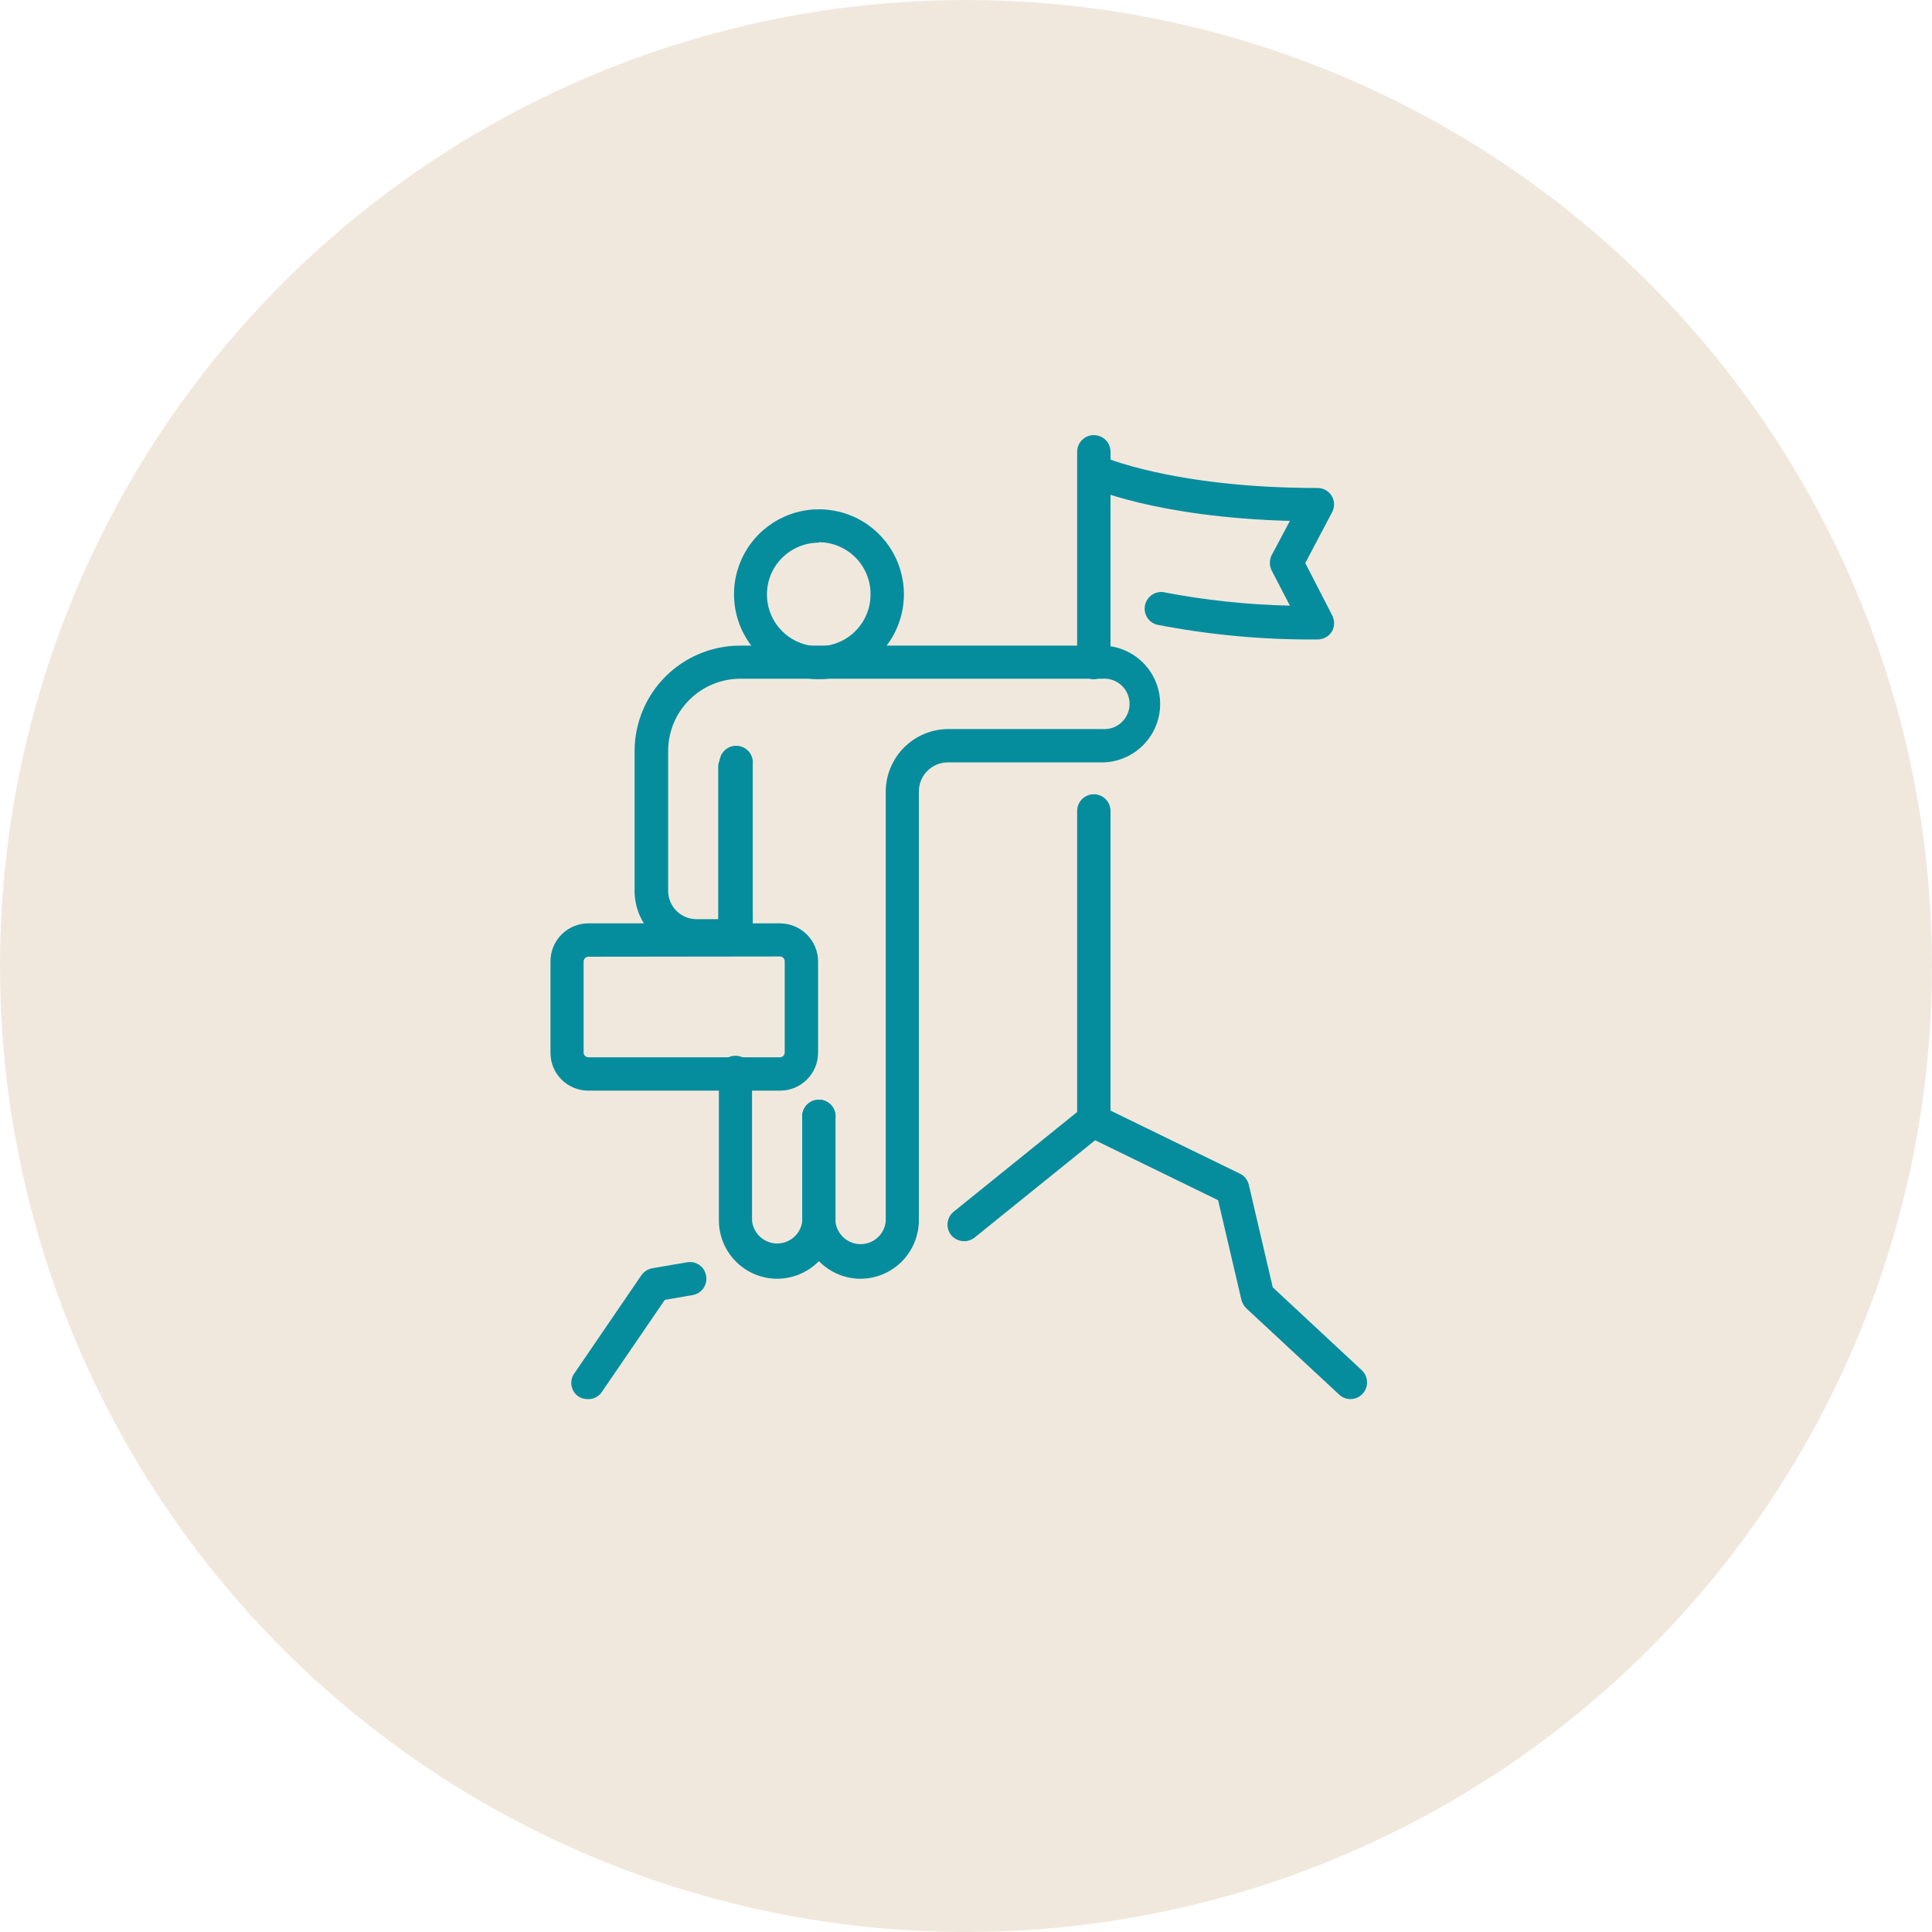 <svg xmlns="http://www.w3.org/2000/svg" width="66" height="66" viewBox="0 0 66 66" fill="none"><circle cx="33" cy="33" r="33" fill="#F1E8DD"></circle><path d="M25.144 32.532C24.994 32.53 24.851 32.469 24.746 32.362C24.641 32.256 24.582 32.112 24.582 31.962V26.112C24.573 26.032 24.58 25.951 24.605 25.875C24.629 25.798 24.669 25.727 24.723 25.667C24.776 25.607 24.842 25.559 24.915 25.526C24.988 25.494 25.068 25.477 25.148 25.477C25.229 25.477 25.308 25.494 25.381 25.526C25.455 25.559 25.52 25.607 25.574 25.667C25.627 25.727 25.667 25.798 25.692 25.875C25.716 25.951 25.724 26.032 25.714 26.112V31.962C25.714 32.113 25.654 32.258 25.547 32.365C25.441 32.472 25.296 32.532 25.144 32.532Z" fill="#068D9D"></path><path d="M26.553 43.684C26.024 43.684 25.517 43.474 25.143 43.1C24.769 42.726 24.558 42.218 24.558 41.689V36.702C24.549 36.622 24.557 36.541 24.581 36.464C24.606 36.388 24.646 36.317 24.699 36.257C24.753 36.197 24.818 36.149 24.892 36.116C24.965 36.083 25.044 36.066 25.125 36.066C25.205 36.066 25.285 36.083 25.358 36.116C25.431 36.149 25.497 36.197 25.55 36.257C25.604 36.317 25.644 36.388 25.668 36.464C25.692 36.541 25.7 36.622 25.691 36.702V41.697C25.711 41.911 25.81 42.109 25.969 42.254C26.128 42.399 26.335 42.479 26.55 42.479C26.765 42.479 26.972 42.399 27.131 42.254C27.289 42.109 27.389 41.911 27.409 41.697V38.202C27.399 38.122 27.407 38.041 27.431 37.964C27.456 37.888 27.496 37.817 27.549 37.757C27.603 37.697 27.668 37.649 27.741 37.616C27.815 37.583 27.894 37.566 27.975 37.566C28.055 37.566 28.134 37.583 28.208 37.616C28.281 37.649 28.347 37.697 28.4 37.757C28.454 37.817 28.494 37.888 28.518 37.964C28.542 38.041 28.55 38.122 28.541 38.202V41.719C28.533 42.242 28.32 42.74 27.949 43.108C27.577 43.475 27.076 43.682 26.553 43.684Z" fill="#068D9D"></path><path d="M29.403 43.685C28.874 43.685 28.366 43.474 27.992 43.1C27.618 42.726 27.408 42.219 27.408 41.69V38.202C27.398 38.122 27.406 38.041 27.43 37.965C27.455 37.888 27.495 37.818 27.549 37.758C27.602 37.698 27.668 37.65 27.741 37.617C27.814 37.584 27.894 37.567 27.974 37.567C28.054 37.567 28.134 37.584 28.207 37.617C28.28 37.65 28.346 37.698 28.399 37.758C28.453 37.818 28.493 37.888 28.517 37.965C28.542 38.041 28.549 38.122 28.54 38.202V41.72C28.56 41.934 28.659 42.132 28.818 42.277C28.977 42.422 29.184 42.502 29.399 42.502C29.614 42.502 29.821 42.422 29.98 42.277C30.139 42.132 30.238 41.934 30.258 41.72V27.042C30.26 26.476 30.486 25.933 30.886 25.533C31.286 25.133 31.829 24.907 32.395 24.905H37.645C37.765 24.916 37.885 24.902 37.999 24.864C38.113 24.826 38.218 24.765 38.306 24.684C38.395 24.603 38.466 24.504 38.514 24.395C38.563 24.285 38.588 24.166 38.588 24.046C38.588 23.926 38.563 23.807 38.514 23.697C38.466 23.588 38.395 23.489 38.306 23.408C38.218 23.328 38.113 23.266 37.999 23.228C37.885 23.19 37.765 23.176 37.645 23.187H25.285C24.632 23.189 24.006 23.45 23.545 23.913C23.084 24.375 22.825 25.002 22.825 25.655V30.432C22.825 30.688 22.926 30.933 23.106 31.114C23.286 31.295 23.53 31.398 23.785 31.4H24.535V26.15C24.551 26.011 24.618 25.883 24.722 25.79C24.827 25.696 24.962 25.645 25.101 25.645C25.241 25.645 25.376 25.696 25.481 25.79C25.585 25.883 25.652 26.011 25.668 26.15V31.962C25.668 32.113 25.608 32.258 25.501 32.365C25.394 32.472 25.249 32.532 25.098 32.532H23.778C23.221 32.532 22.687 32.311 22.293 31.917C21.899 31.523 21.678 30.989 21.678 30.432V25.655C21.68 24.701 22.06 23.786 22.734 23.111C23.409 22.437 24.324 22.057 25.278 22.055H37.638C38.167 22.055 38.674 22.265 39.048 22.639C39.422 23.013 39.633 23.521 39.633 24.05C39.633 24.579 39.422 25.086 39.048 25.46C38.674 25.834 38.167 26.045 37.638 26.045H32.388C32.257 26.044 32.126 26.069 32.005 26.119C31.883 26.168 31.773 26.242 31.68 26.335C31.587 26.427 31.514 26.538 31.464 26.659C31.414 26.781 31.389 26.911 31.39 27.042V41.69C31.388 42.217 31.178 42.722 30.806 43.096C30.434 43.469 29.93 43.681 29.403 43.685Z" fill="#068D9D"></path><path d="M27.977 23.203C27.403 23.203 26.841 23.033 26.364 22.714C25.887 22.395 25.515 21.942 25.295 21.412C25.076 20.881 25.018 20.298 25.13 19.735C25.242 19.172 25.518 18.654 25.924 18.249C26.33 17.843 26.848 17.566 27.41 17.454C27.974 17.342 28.557 17.4 29.087 17.619C29.618 17.839 30.071 18.211 30.39 18.688C30.709 19.166 30.879 19.727 30.879 20.301C30.879 20.682 30.804 21.059 30.658 21.412C30.512 21.764 30.299 22.084 30.029 22.353C29.759 22.623 29.44 22.837 29.087 22.983C28.735 23.128 28.358 23.203 27.977 23.203ZM27.977 18.538C27.626 18.537 27.283 18.64 26.991 18.834C26.698 19.028 26.47 19.304 26.335 19.628C26.201 19.951 26.165 20.308 26.233 20.652C26.301 20.996 26.47 21.312 26.718 21.56C26.966 21.808 27.282 21.977 27.626 22.045C27.97 22.113 28.326 22.077 28.65 21.942C28.974 21.807 29.25 21.579 29.444 21.287C29.638 20.995 29.741 20.652 29.739 20.301C29.74 20.069 29.695 19.838 29.607 19.623C29.519 19.408 29.39 19.212 29.226 19.047C29.062 18.882 28.868 18.751 28.654 18.661C28.439 18.571 28.209 18.524 27.977 18.523V18.538Z" fill="#068D9D"></path><path d="M26.642 37.258H20.102C19.931 37.259 19.762 37.226 19.604 37.161C19.447 37.096 19.303 37.001 19.183 36.88C19.062 36.76 18.966 36.616 18.901 36.458C18.837 36.3 18.804 36.131 18.805 35.961V32.848C18.804 32.677 18.837 32.507 18.901 32.349C18.966 32.191 19.061 32.047 19.182 31.926C19.303 31.804 19.446 31.708 19.604 31.642C19.762 31.577 19.931 31.543 20.102 31.543H26.642C26.988 31.543 27.32 31.68 27.565 31.925C27.81 32.17 27.947 32.502 27.947 32.848V35.953C27.948 36.125 27.915 36.295 27.85 36.453C27.785 36.612 27.689 36.757 27.567 36.878C27.446 36.999 27.302 37.095 27.143 37.161C26.984 37.226 26.814 37.259 26.642 37.258ZM20.102 32.683C20.058 32.683 20.016 32.7 19.985 32.731C19.954 32.762 19.937 32.804 19.937 32.848V35.953C19.937 35.997 19.954 36.039 19.985 36.07C20.016 36.101 20.058 36.118 20.102 36.118H26.642C26.686 36.118 26.728 36.101 26.759 36.07C26.79 36.039 26.807 35.997 26.807 35.953V32.84C26.807 32.797 26.79 32.755 26.759 32.724C26.728 32.693 26.686 32.675 26.642 32.675L20.102 32.683Z" fill="#068D9D"></path><path d="M20.064 47.796C19.951 47.796 19.841 47.762 19.749 47.698C19.634 47.615 19.554 47.492 19.527 47.353C19.499 47.214 19.524 47.069 19.599 46.948L21.909 43.566C21.996 43.442 22.128 43.356 22.276 43.326L23.469 43.123C23.542 43.109 23.617 43.11 23.689 43.126C23.762 43.141 23.831 43.171 23.892 43.214C23.953 43.257 24.004 43.311 24.044 43.374C24.083 43.437 24.109 43.507 24.121 43.581C24.135 43.654 24.134 43.73 24.119 43.803C24.103 43.876 24.073 43.945 24.031 44.007C23.988 44.068 23.934 44.121 23.871 44.161C23.808 44.201 23.737 44.228 23.664 44.241L22.711 44.406L20.536 47.586C20.48 47.656 20.408 47.712 20.326 47.749C20.244 47.786 20.154 47.802 20.064 47.796Z" fill="#068D9D"></path><path d="M46.142 47.795C45.998 47.798 45.858 47.745 45.752 47.646L42.572 44.691C42.492 44.61 42.435 44.509 42.407 44.398L41.612 41.001L37.412 38.953L33.295 42.276C33.177 42.369 33.027 42.413 32.877 42.398C32.727 42.382 32.589 42.309 32.492 42.193C32.446 42.135 32.411 42.067 32.39 41.995C32.369 41.923 32.362 41.848 32.371 41.773C32.379 41.699 32.402 41.626 32.438 41.561C32.475 41.495 32.524 41.437 32.582 41.391L36.985 37.836C37.068 37.768 37.169 37.726 37.275 37.715C37.381 37.703 37.489 37.721 37.585 37.768L42.355 40.093C42.432 40.129 42.499 40.183 42.553 40.249C42.606 40.315 42.643 40.393 42.662 40.476L43.48 43.978L46.525 46.813C46.607 46.891 46.663 46.992 46.688 47.102C46.713 47.212 46.704 47.327 46.663 47.432C46.622 47.538 46.55 47.628 46.458 47.693C46.365 47.758 46.255 47.793 46.142 47.795Z" fill="#068D9D"></path><path d="M37.367 38.848C37.216 38.848 37.071 38.788 36.964 38.681C36.857 38.574 36.797 38.429 36.797 38.278V27.703C36.797 27.552 36.857 27.407 36.964 27.3C37.071 27.193 37.216 27.133 37.367 27.133C37.518 27.133 37.663 27.193 37.77 27.3C37.877 27.407 37.937 27.552 37.937 27.703V38.278C37.937 38.429 37.877 38.574 37.77 38.681C37.663 38.788 37.518 38.848 37.367 38.848Z" fill="#068D9D"></path><path d="M37.367 23.203C37.217 23.203 37.073 23.144 36.966 23.039C36.86 22.934 36.799 22.791 36.797 22.641V15.433C36.797 15.282 36.857 15.137 36.964 15.03C37.071 14.923 37.216 14.863 37.367 14.863C37.518 14.863 37.663 14.923 37.77 15.03C37.877 15.137 37.937 15.282 37.937 15.433V22.641C37.935 22.791 37.874 22.934 37.767 23.039C37.661 23.144 37.517 23.203 37.367 23.203Z" fill="#068D9D"></path><path d="M45.002 21.845C43.154 21.861 41.31 21.69 39.497 21.335C39.364 21.291 39.252 21.201 39.181 21.08C39.11 20.959 39.087 20.817 39.115 20.679C39.142 20.542 39.22 20.42 39.332 20.336C39.444 20.252 39.583 20.213 39.722 20.225C41.154 20.502 42.606 20.657 44.065 20.69L43.442 19.49C43.401 19.408 43.38 19.318 43.38 19.227C43.38 19.136 43.401 19.046 43.442 18.965L44.065 17.795C39.452 17.667 37.224 16.655 37.127 16.602C37.006 16.53 36.916 16.415 36.875 16.28C36.833 16.145 36.843 16 36.903 15.872C36.963 15.744 37.068 15.643 37.198 15.588C37.328 15.533 37.474 15.528 37.607 15.575C37.607 15.575 40.037 16.67 45.002 16.67C45.1 16.668 45.198 16.692 45.284 16.74C45.37 16.788 45.442 16.857 45.493 16.941C45.544 17.026 45.571 17.122 45.574 17.22C45.576 17.319 45.552 17.416 45.505 17.502L44.59 19.235L45.505 21.012C45.55 21.098 45.575 21.193 45.575 21.29C45.575 21.387 45.55 21.482 45.505 21.567C45.452 21.653 45.378 21.724 45.29 21.773C45.202 21.821 45.103 21.846 45.002 21.845Z" fill="#068D9D"></path></svg>